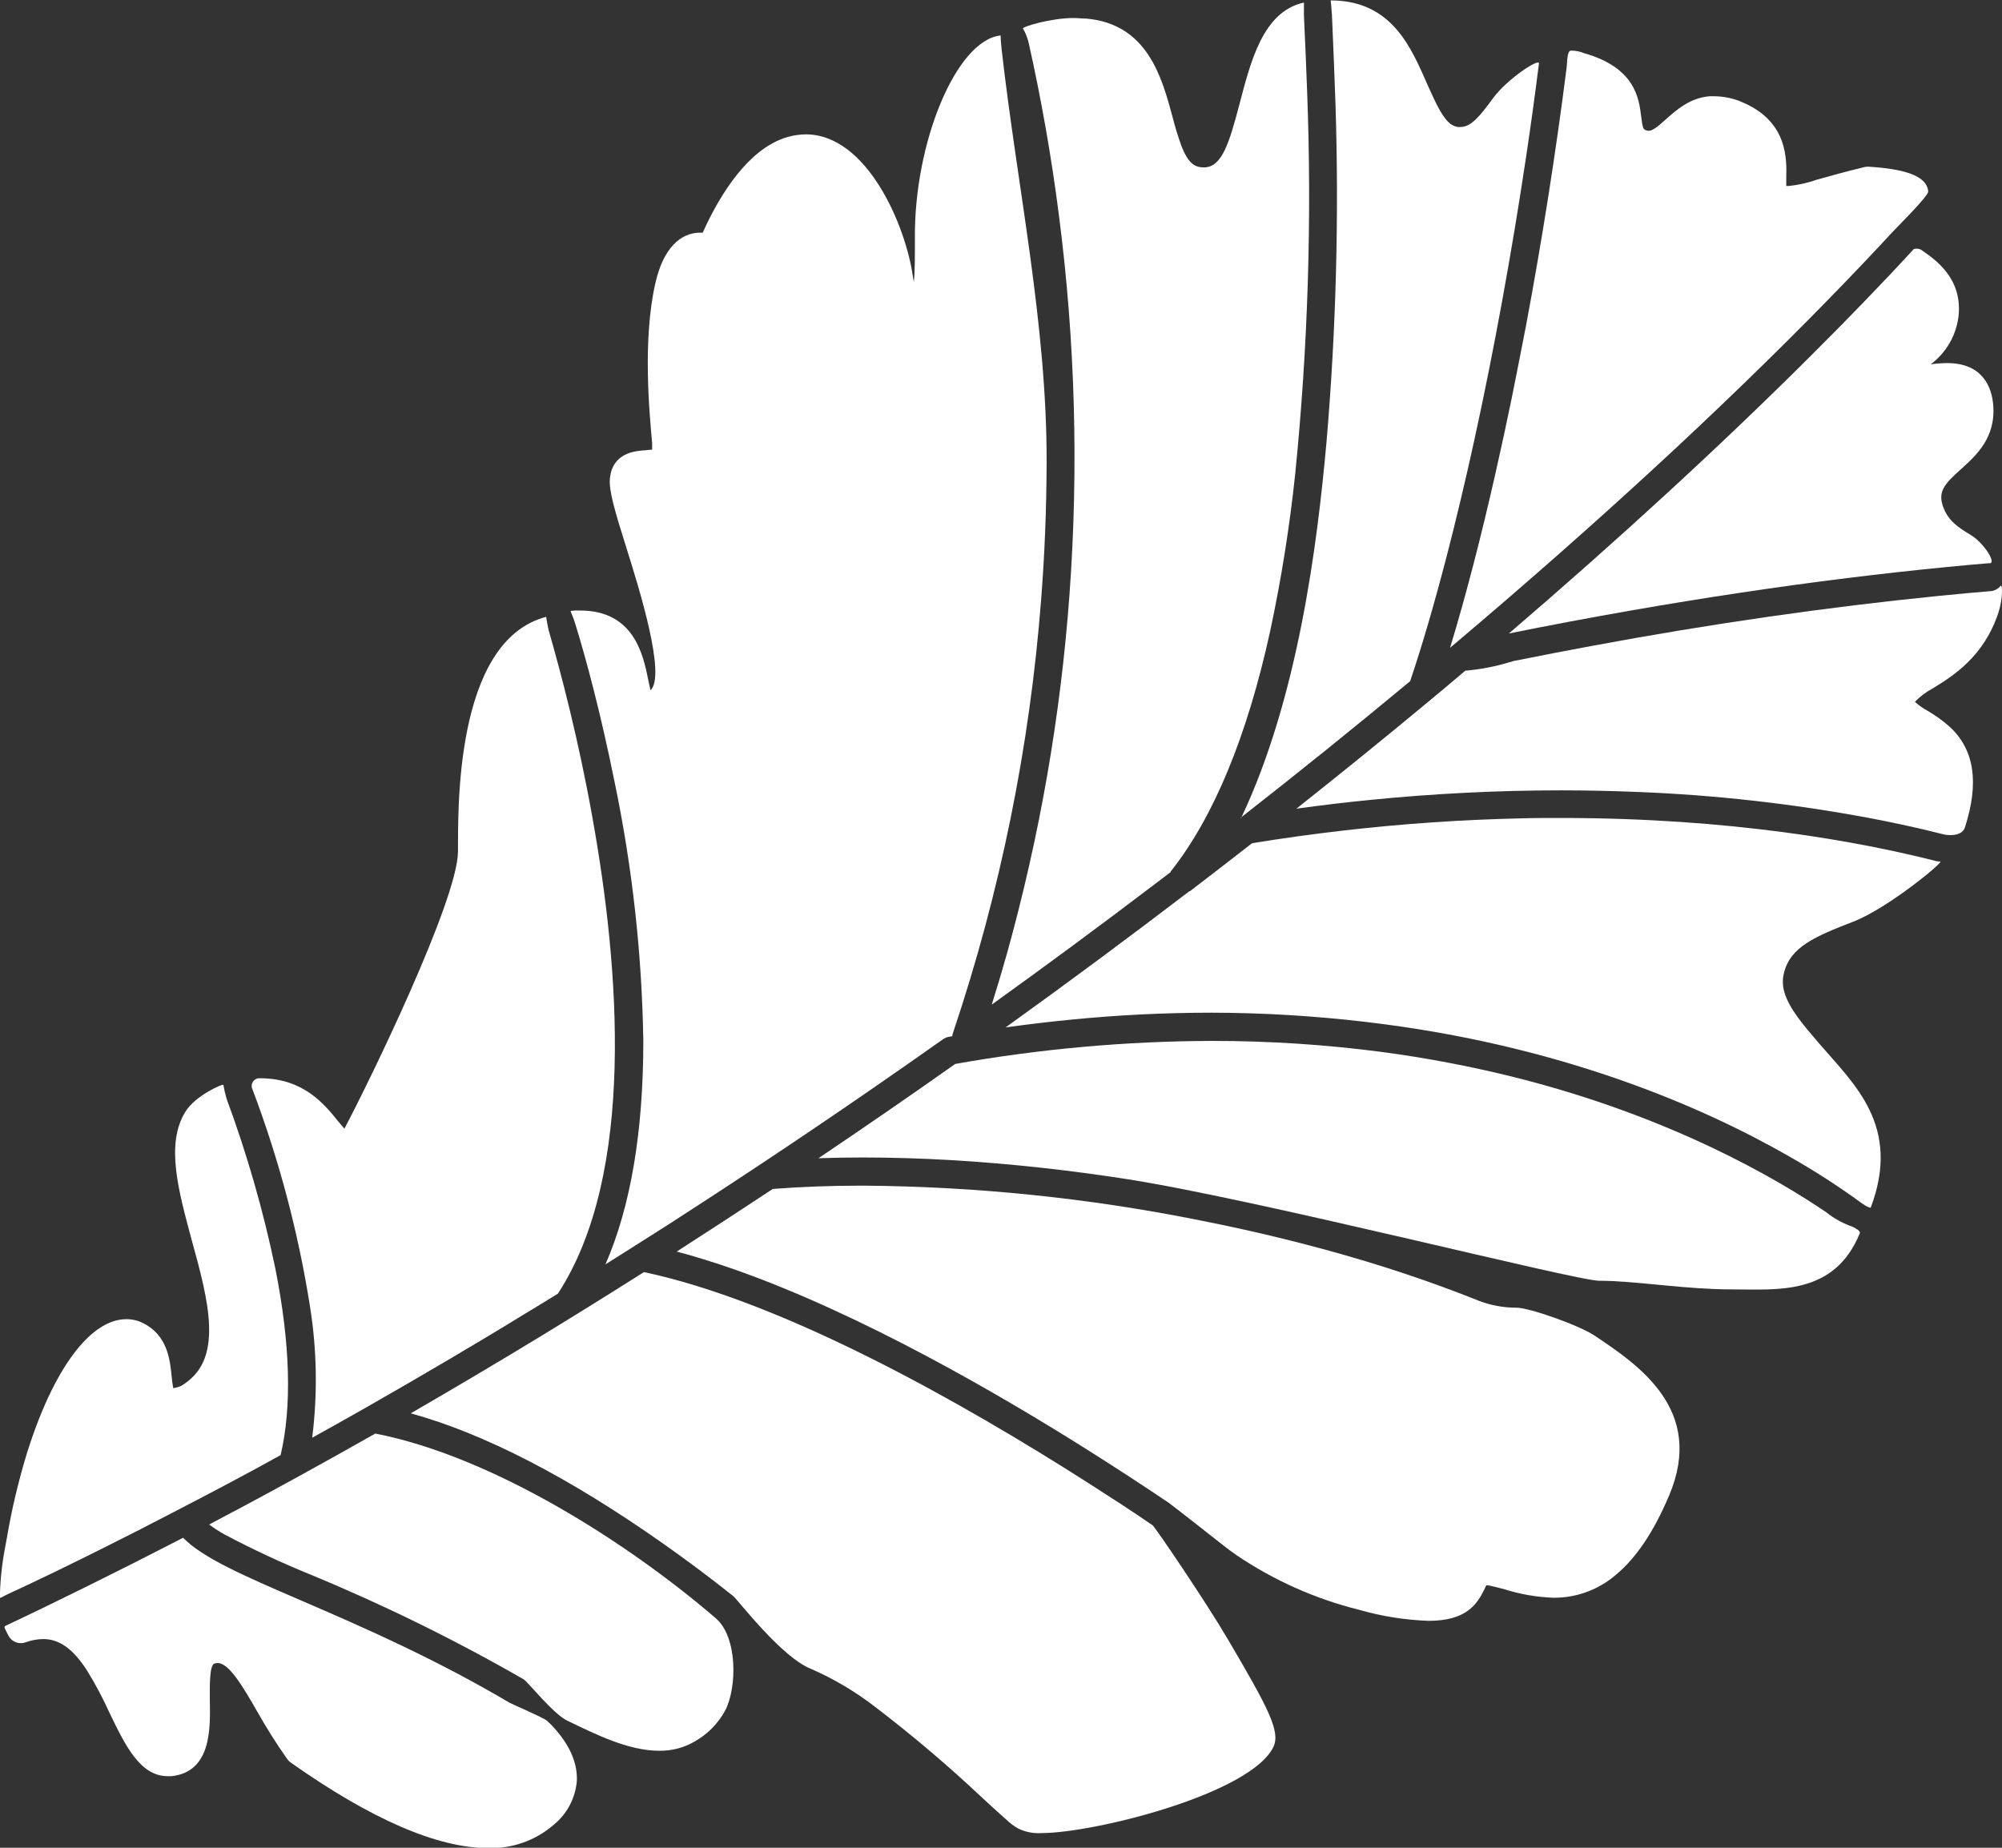 <?xml version="1.0" encoding="UTF-8"?> <svg xmlns="http://www.w3.org/2000/svg" width="169" height="156" viewBox="0 0 169 156" fill="none"><rect x="0" y="0" width="169" height="156" fill="#333333" stroke="none"/> <g clip-path="url(#clip0_176_12)"> <path d="M46.157 145.267C45.87 145.009 43.222 143.876 43.028 143.764C40.245 142.12 37.316 140.564 34.063 139.008C30.905 137.494 27.975 136.225 25.386 135.11C20.543 133.02 17.108 131.528 15.458 129.826L14.548 130.295C10.204 132.538 4.674 135.28 0.458 137.265C0.3 137.341 0.394 137.47 0.716 138.098C0.816 138.288 0.965 138.446 1.149 138.557C1.332 138.668 1.542 138.726 1.756 138.726C1.888 138.728 2.019 138.706 2.143 138.662C2.623 138.485 3.129 138.389 3.64 138.38C4.996 138.38 6.13 139.179 7.31 140.975C8.024 142.128 8.664 143.327 9.223 144.563C10.562 147.34 11.818 149.958 14.161 149.958H14.472C17.83 149.6 17.76 145.978 17.713 143.582C17.713 142.537 17.654 140.599 18.1 140.453C18.193 140.421 18.29 140.405 18.388 140.406C19.345 140.406 20.554 142.478 21.723 144.516C22.501 145.898 23.35 147.241 24.265 148.537C24.338 148.641 24.43 148.731 24.535 148.802C31.322 153.593 36.922 156.023 41.185 156.023C43.212 156.095 45.191 155.398 46.727 154.074C47.288 153.62 47.752 153.058 48.09 152.42C48.428 151.782 48.633 151.083 48.694 150.363C48.764 148.866 48.106 147.346 46.75 145.854C46.609 145.678 46.422 145.508 46.157 145.267Z" fill="white"></path> <path d="M156.395 103.575C155.691 103.331 155.026 102.985 154.423 102.548C154.329 102.472 154.252 102.407 154.199 102.372C150.031 99.536 141.072 94.275 127.892 90.958C124.176 90.03 120.411 89.313 116.614 88.809C111.866 88.187 107.083 87.877 102.295 87.881C95.033 87.904 87.787 88.554 80.637 89.825C76.801 92.533 72.952 95.187 69.089 97.786C70.304 97.745 71.561 97.722 72.835 97.722C75.23 97.722 77.743 97.798 80.308 97.945C85.146 98.233 90.171 98.773 95.232 99.565C106.387 101.327 133.005 108.131 135.002 108.131C136.428 108.131 138.113 108.29 139.892 108.46L140.696 108.537C142.364 108.695 144.301 108.859 146.174 108.859C150.019 108.859 154.834 109.406 156.994 104.127C156.982 104.104 157.158 103.945 156.395 103.575Z" fill="white"></path> <path d="M97.299 128.775C95.537 127.559 93.647 126.344 91.774 125.146C81.242 118.424 66.248 109.928 54.359 107.397C52.451 108.613 50.549 109.799 48.647 110.973L45.711 112.776C42.024 115.018 38.32 117.214 34.674 119.322C40.885 121.036 48.048 124.73 56.009 130.342C57.952 131.71 59.936 133.19 61.88 134.74C62.308 135.081 65.954 139.919 68.478 140.905C70.412 141.752 72.234 142.835 73.903 144.128C77.076 146.554 80.121 149.143 83.027 151.884C83.872 152.659 84.6 153.328 85.187 153.839C85.425 154.044 85.683 154.225 85.956 154.379C86.57 154.675 87.249 154.806 87.929 154.761C92.356 154.761 105.641 151.444 107.508 147.457C108.095 146.166 107.056 144.187 103.645 138.392C101.796 135.233 97.498 128.91 97.299 128.775Z" fill="white"></path> <path d="M163.44 72.698C156.906 71.037 146.104 69.058 131.738 69.058C130.622 69.058 129.489 69.058 128.344 69.093C125.914 69.146 123.424 69.258 120.959 69.428C115.898 69.769 110.761 70.367 105.694 71.189C103.956 72.544 102.209 73.894 100.451 75.24H100.405C95.279 79.157 90.078 83.014 84.888 86.742C88.71 86.208 92.52 85.838 96.23 85.65C98.25 85.551 100.275 85.498 102.266 85.498C106.622 85.506 110.973 85.767 115.299 86.279C131.82 88.21 143.843 93.512 151.018 97.622C153.137 98.822 155.186 100.143 157.153 101.579C157.57 101.879 157.898 102.014 157.922 101.949C160.505 95.08 156.554 91.563 153.589 88.128C152.926 87.353 152.298 86.625 151.781 85.915C150.654 84.37 150.296 83.231 150.607 82.098C151.153 79.955 153.178 79.075 156.431 77.818C159.366 76.691 164.139 72.734 163.787 72.734C163.67 72.739 163.554 72.727 163.44 72.698Z" fill="white"></path> <path d="M134.591 112.752C133.311 111.895 129.101 110.404 128.021 110.404C126.929 110.408 125.846 110.209 124.827 109.817C121.892 108.642 118.663 107.503 115.258 106.476C110.855 105.149 106.164 103.992 101.314 103.035C91.931 101.149 82.388 100.166 72.817 100.1C70.146 100.1 67.598 100.194 65.232 100.381C62.523 102.17 59.821 103.932 57.124 105.666C58.697 106.082 60.359 106.599 62.079 107.204C72.647 110.926 84.224 117.614 92.068 122.575C94.281 123.972 96.483 125.411 98.62 126.849C98.925 127.061 102.025 129.491 103.14 130.372C103.575 130.712 103.986 131.03 104.367 131.288C107.522 133.424 111.027 134.988 114.724 135.909C116.635 136.458 118.607 136.772 120.594 136.842C123.747 136.842 124.657 135.486 125.291 134.212C125.35 134.088 125.426 133.924 125.479 133.836C125.584 133.838 125.688 133.852 125.79 133.877C126.178 133.959 126.594 134.071 127.035 134.188C128.367 134.606 129.749 134.843 131.144 134.893C133.085 134.905 134.963 134.21 136.428 132.938C138.143 131.505 139.604 129.321 140.902 126.256C143.961 119.023 138.325 115.247 134.591 112.752Z" fill="white"></path> <path d="M31.679 121.031C29.518 122.258 27.375 123.456 25.291 124.601C22.743 126.004 20.195 127.372 17.659 128.71C18.078 129.023 18.517 129.308 18.974 129.562C21.356 130.821 23.799 131.959 26.295 132.973C32.448 135.519 38.429 138.461 44.202 141.78C44.56 141.991 46.709 144.716 47.883 145.267C50.307 146.442 53.055 147.81 55.644 147.81C56.688 147.828 57.717 147.562 58.62 147.041C59.724 146.424 60.629 145.506 61.227 144.393C62.237 142.42 62.255 138.187 60.423 136.625C53.008 130.243 41.577 122.957 31.679 121.031Z" fill="white"></path> <path d="M163.094 58.155C164.855 57.081 167.473 55.454 168.706 51.697C169.082 50.522 169.047 49.254 168.877 49.466C168.777 49.591 168.653 49.695 168.511 49.771C168.37 49.847 168.214 49.893 168.055 49.906C166.759 50.012 165.311 50.145 163.71 50.305C154.317 51.245 144.448 52.654 134.315 54.544C132.236 54.926 130.117 55.337 127.997 55.766C127.898 55.766 127.686 55.842 127.41 55.912C126.247 56.266 125.051 56.5 123.841 56.611H123.706C122.755 57.421 121.796 58.227 120.829 59.03C117.125 62.112 113.314 65.201 109.434 68.277C111.512 67.987 113.58 67.741 115.639 67.537C121.034 66.997 126.465 66.727 131.767 66.727C133.921 66.727 136.088 66.774 138.225 66.862C144.808 67.119 151.364 67.856 157.839 69.07C159.976 69.475 162.06 69.933 164.045 70.438C164.409 70.532 165.612 70.655 165.871 69.851C167.08 66.099 166.675 63.334 164.632 61.402C164.034 60.867 163.383 60.394 162.689 59.993C162.314 59.788 161.965 59.54 161.649 59.253C162.07 58.813 162.558 58.443 163.094 58.155Z" fill="white"></path> <path d="M161.55 21.031C158.855 23.967 155.919 26.991 152.814 30.085C145.258 37.617 136.721 45.467 127.375 53.482C130.821 52.789 134.267 52.137 137.673 51.544C143.819 50.47 149.949 49.548 155.902 48.808C158.802 48.45 161.649 48.133 164.368 47.869C165.63 47.745 166.798 47.64 167.855 47.552H167.961C168.548 47.552 167.479 45.843 166.364 45.168C165.336 44.54 164.45 43.994 164.015 42.743C163.581 41.492 164.156 40.852 165.501 39.643C166.845 38.434 168.507 36.936 168.254 34.136C168.137 32.832 167.473 30.654 164.368 30.654C163.904 30.659 163.441 30.694 162.982 30.76C163.628 30.277 164.169 29.668 164.573 28.969C164.977 28.271 165.234 27.498 165.33 26.697C165.677 23.485 163.375 21.912 162.137 21.066C161.952 20.984 161.743 20.972 161.55 21.031Z" fill="white"></path> <path d="M127.627 33.543C127.193 35.645 126.747 37.723 126.295 39.719C125.027 45.35 123.723 50.364 122.408 54.691L122.714 54.433C134.62 44.375 145.217 34.617 154.199 25.428C156.166 23.415 158.074 21.413 159.865 19.475C160.094 19.228 162.8 16.539 162.771 16.169C162.665 14.754 160.505 14.244 157.728 14.073H157.651C157.556 14.074 157.462 14.085 157.37 14.109C155.573 14.549 154.299 14.907 153.371 15.171C152.612 15.439 151.824 15.616 151.023 15.7H150.788C150.788 15.5 150.788 15.254 150.788 15.048C150.829 13.416 150.9 10.351 147.266 8.713C146.472 8.337 145.607 8.137 144.729 8.126C144.589 8.126 144.454 8.126 144.318 8.126C142.628 8.267 141.506 9.3 140.608 10.087C140.062 10.58 139.545 11.044 139.176 11.044C139.111 11.042 139.048 11.03 138.988 11.009C138.735 10.932 138.671 10.909 138.541 9.834C138.354 8.308 138.042 5.724 133.745 4.497C133.387 4.345 133.001 4.269 132.612 4.274C132.271 4.274 132.301 5.272 132.254 5.648C131.367 12.694 130.17 20.326 128.79 27.648C128.402 29.656 128.009 31.64 127.627 33.543Z" fill="white"></path> <path d="M26.166 110.286C26.754 113.957 26.817 117.694 26.354 121.383C27.898 120.531 29.448 119.657 30.975 118.788C33.223 117.508 35.531 116.169 37.82 114.819C39.963 113.556 42.147 112.253 44.278 110.938C45.225 110.37 46.165 109.797 47.096 109.217C53.678 99.125 52.31 81.746 49.991 68.917C48.816 62.359 47.343 56.781 46.327 53.252C46.239 52.947 46.104 52.078 46.104 52.078C38.231 54.139 38.695 68.905 38.66 71.923C38.613 76.033 31.227 91.222 29.073 95.291L28.573 94.704C27.399 93.242 25.638 91.034 21.951 91.034C21.835 91.025 21.719 91.046 21.615 91.097C21.51 91.147 21.421 91.224 21.357 91.32C21.292 91.417 21.254 91.529 21.247 91.645C21.24 91.76 21.264 91.876 21.317 91.979C23.553 97.9 25.178 104.034 26.166 110.286Z" fill="white"></path> <path d="M89.39 18.172C90.762 28.789 91.061 39.517 90.282 50.194C89.532 60.452 87.762 70.611 84.999 80.519C84.594 81.951 84.171 83.384 83.719 84.817C88.415 81.441 93.112 77.971 97.727 74.46L98.819 73.632C98.817 73.616 98.817 73.6 98.819 73.585C102.441 69.023 105.277 62.183 107.226 53.264C108.157 48.913 108.859 44.515 109.328 40.089C110.413 29.342 110.752 18.532 110.343 7.738C110.308 6.564 110.126 2.331 110.073 1.339C110.073 0.752 110.073 0.693 110.073 0.217C106.586 0.969 105.559 5.272 104.607 8.883C103.756 12.124 103.134 14.097 101.672 14.132H101.613C100.885 14.132 100.31 13.827 99.723 12.3C99.434 11.499 99.185 10.684 98.977 9.858C98.085 6.546 96.864 2.014 91.686 1.568C91.328 1.568 90.963 1.521 90.611 1.521C88.721 1.521 86.273 2.26 86.355 2.407C86.585 2.799 86.751 3.226 86.848 3.67C87.911 8.425 88.768 13.304 89.39 18.172Z" fill="white"></path> <path d="M104.796 69.023C104.801 69.008 104.801 68.991 104.796 68.976L104.685 69.07L104.796 69.023Z" fill="white"></path> <path d="M104.813 68.976C109.616 65.224 114.383 61.378 119.039 57.509C120.066 54.462 121.099 50.91 122.127 46.941C122.913 43.911 123.694 40.629 124.446 37.2C126.095 29.668 127.604 21.413 128.814 13.322C129.219 10.627 129.589 7.95 129.912 5.36C129.976 4.867 127.223 6.664 126.031 8.296C124.927 9.805 124.187 10.721 123.289 10.721H123.048C122.756 10.67 122.487 10.528 122.279 10.316C121.628 9.693 121.105 8.478 120.518 7.186C119.174 4.169 117.583 0.035 112.334 0.035C112.334 0.035 112.416 0.91 112.434 1.209C112.493 2.384 112.698 7.498 112.739 8.883C113.038 18.329 112.787 27.784 111.988 37.2C111.189 46.172 109.545 58.93 104.813 68.976Z" fill="white"></path> <path d="M51.893 66.081C53.383 73.255 54.191 80.555 54.306 87.881C54.306 95.479 53.261 101.802 51.112 106.746L53.601 105.172C55.558 103.943 57.492 102.702 59.402 101.45C61.046 100.381 62.684 99.305 64.316 98.22C67.416 96.165 70.556 94.034 73.656 91.897C75.629 90.535 77.637 89.132 79.615 87.734C79.759 87.637 79.921 87.569 80.091 87.535L80.396 87.482C80.393 87.445 80.393 87.407 80.396 87.37L80.484 87.094C84.442 75.29 86.929 63.042 87.888 50.628C88.034 48.767 88.146 46.87 88.222 44.997C88.304 43.03 88.345 41.028 88.351 39.044C88.381 27.366 85.874 15.835 84.553 4.168C84.488 3.581 84.465 2.994 84.465 2.994C80.713 3.393 77.144 12.071 77.232 20.168C77.232 21.782 77.232 22.962 77.144 23.814C77.109 23.649 77.079 23.479 77.056 23.309C76.469 19.134 73.234 11.343 68.014 11.343C67.001 11.358 66.008 11.633 65.132 12.142C62.196 13.768 60.153 17.772 59.32 19.645H59.073C58.028 19.645 56.138 20.232 55.304 23.99C54.259 28.687 54.793 34.587 55.051 37.417V37.776C55.056 37.836 55.056 37.897 55.051 37.958C54.899 37.958 54.658 37.999 54.464 38.016C53.642 38.069 51.723 38.204 51.488 40.365C51.376 41.398 51.899 43.142 52.92 46.389C53.942 49.636 56.249 57.028 54.916 58.278C54.846 58.002 54.776 57.656 54.717 57.368C54.3 55.331 53.543 51.544 48.969 51.544C48.705 51.53 48.439 51.541 48.177 51.579C48.124 51.579 48.394 52.09 48.541 52.606C49.48 55.607 50.748 60.392 51.893 66.081Z" fill="white"></path> <path d="M8.66 130.724C10.779 129.667 12.998 128.534 15.253 127.354C18.035 125.91 20.865 124.419 23.689 122.851C24.652 118.741 24.505 113.457 23.243 107.098C22.232 102.229 20.858 97.442 19.133 92.778C19.019 92.392 18.927 92 18.857 91.604C18.857 91.451 16.509 92.479 15.658 93.847C13.949 96.589 15.071 100.552 16.198 104.75C16.873 107.198 17.572 109.729 17.648 111.901C17.73 114.39 17.008 115.97 15.3 117.003C15.085 117.095 14.86 117.162 14.63 117.203C14.56 116.868 14.513 116.528 14.489 116.187C14.349 114.807 14.143 112.729 12.076 111.707C11.64 111.486 11.157 111.371 10.668 111.373C7.615 111.373 4.48 115.612 2.266 122.716C1.554 125.05 0.991 127.427 0.581 129.832C0.523 130.172 0.452 130.525 0.388 130.883C0.145 132.2 0.012 133.536 -0.012 134.875C-0.012 134.975 0.206 134.805 0.669 134.582C3.264 133.39 5.953 132.075 8.66 130.724Z" fill="white"></path> </g> <defs> <clipPath id="clip0_176_12"> <rect width="169" height="156" fill="white"></rect> </clipPath> </defs> </svg> 